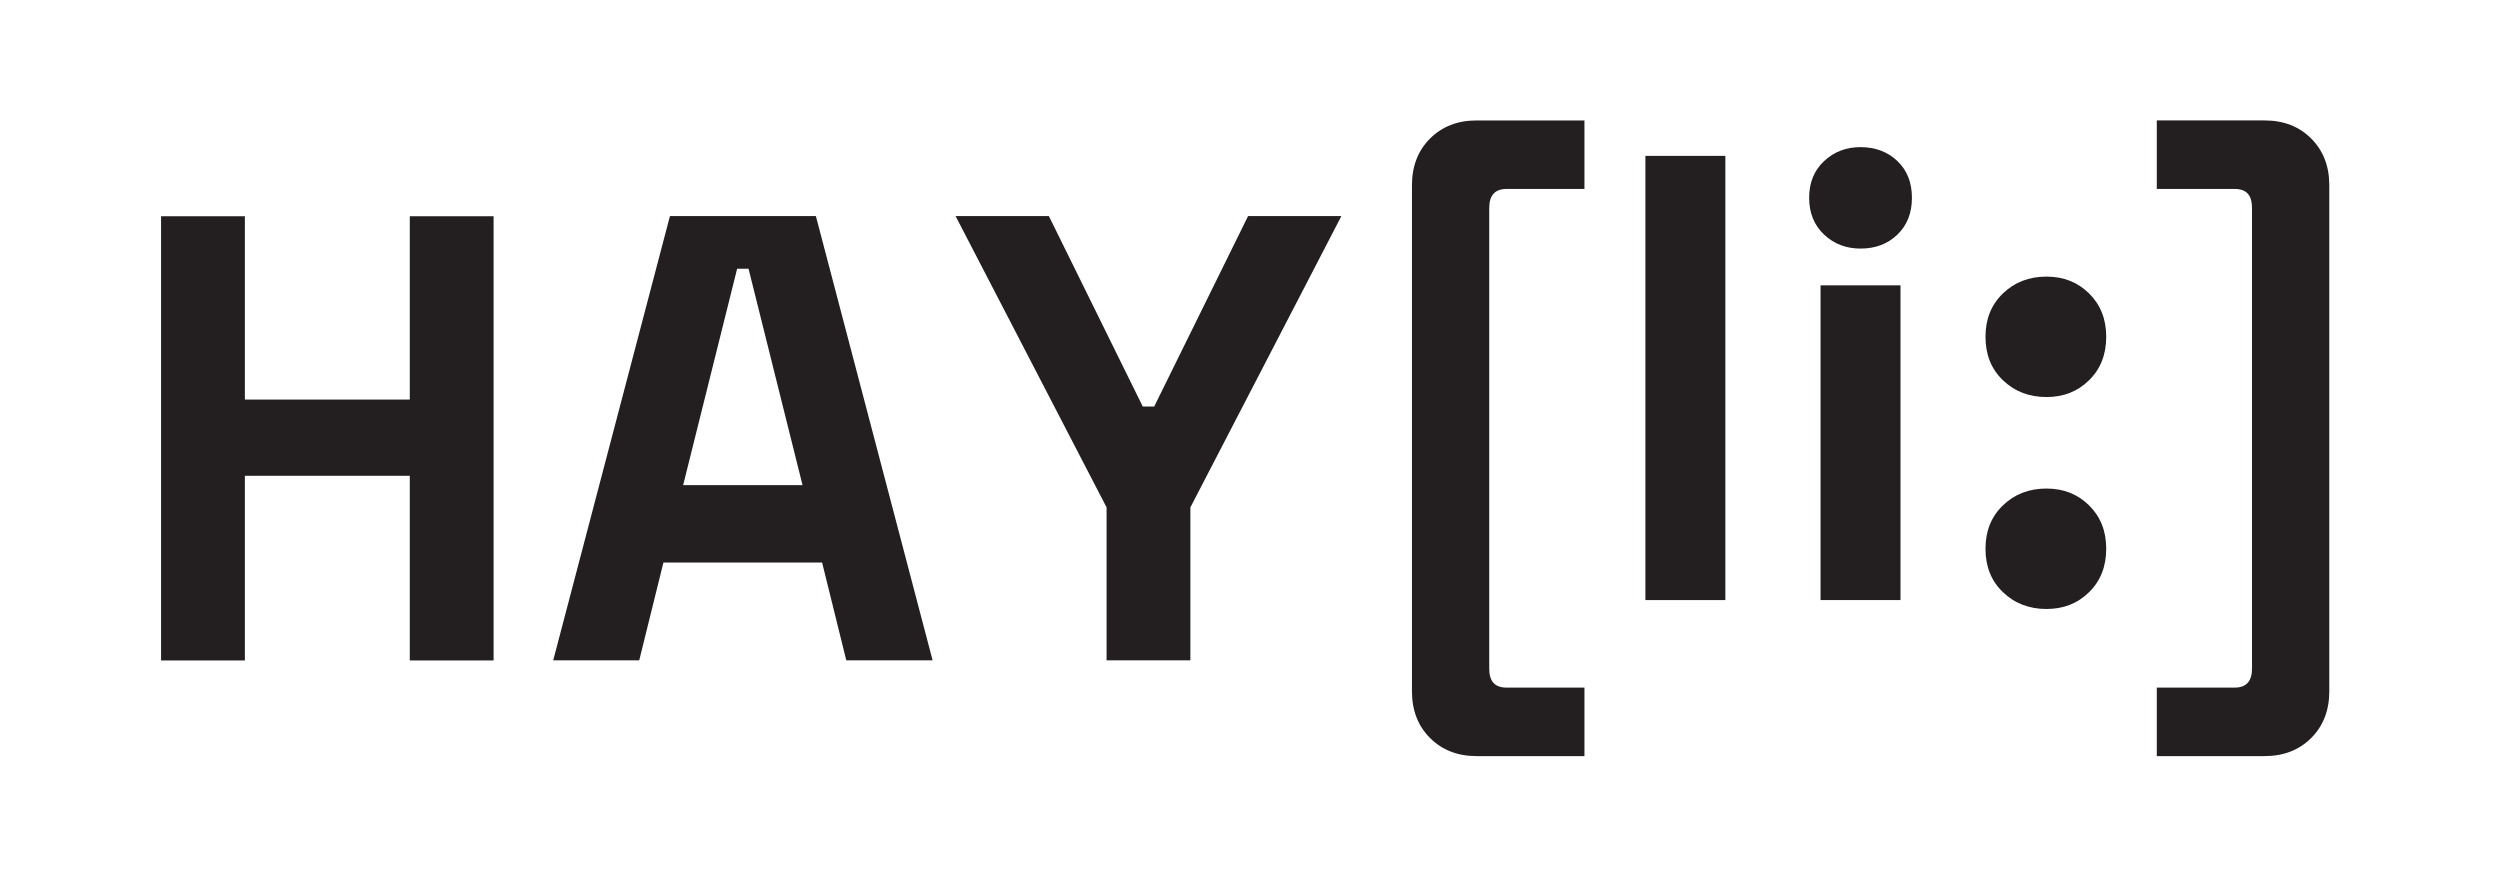 <?xml version="1.0" encoding="UTF-8"?>
<svg id="Layer_1" data-name="Layer 1" xmlns="http://www.w3.org/2000/svg" viewBox="0 0 168.56 59.29">
  <defs>
    <style>
      .cls-1 {
        fill: #231f20;
      }
    </style>
  </defs>
  <path class="cls-1" d="m10.86,44.52V14.58h5.65v12.36h11.12v-12.36h5.65v29.95h-5.65v-12.45h-11.12v12.45h-5.65Z"/>
  <path class="cls-1" d="m37.3,44.52l7.87-29.95h9.84l7.87,29.95h-5.82l-1.63-6.59h-10.7l-1.63,6.59h-5.82Zm8.77-11.81h8.04l-3.64-14.59h-.77l-3.64,14.59Z"/>
  <path class="cls-1" d="m74.61,44.52v-10.31l-10.18-19.64h6.29l6.33,12.84h.77l6.33-12.84h6.29l-10.18,19.64v10.31h-5.65Z"/>
  <g>
    <path class="cls-1" d="m99.56,50.98c-1.28,0-2.33-.41-3.14-1.22-.81-.81-1.22-1.86-1.22-3.14V12.48c0-1.28.41-2.33,1.22-3.14.81-.81,1.86-1.22,3.14-1.22h7.27v4.62h-5.26c-.77,0-1.16.43-1.16,1.28v31.06c0,.86.38,1.28,1.16,1.28h5.26v4.62h-7.27Z"/>
    <path class="cls-1" d="m110.94,40.46V10.51h5.39v29.95h-5.39Z"/>
    <path class="cls-1" d="m125.45,16.76c-.97,0-1.79-.31-2.46-.94-.67-.63-1.01-1.46-1.01-2.48s.33-1.85,1.01-2.48c.67-.63,1.49-.94,2.46-.94s1.83.31,2.48.94c.66.63.98,1.45.98,2.48s-.33,1.85-.98,2.48c-.66.63-1.48.94-2.48.94Zm-2.7,23.7v-21.22h5.39v21.22h-5.39Z"/>
    <path class="cls-1" d="m137.98,26.77c-1.17,0-2.15-.38-2.93-1.13-.79-.75-1.18-1.73-1.18-2.93s.39-2.17,1.18-2.93c.78-.75,1.76-1.13,2.93-1.13s2.1.38,2.87,1.13c.77.76,1.16,1.73,1.16,2.93s-.39,2.18-1.16,2.93c-.77.76-1.73,1.13-2.87,1.13Zm0,14.29c-1.17,0-2.15-.38-2.93-1.13-.79-.75-1.18-1.73-1.18-2.93s.39-2.17,1.18-2.93c.78-.75,1.76-1.13,2.93-1.13s2.1.38,2.87,1.13c.77.76,1.16,1.73,1.16,2.93s-.39,2.18-1.16,2.93c-.77.76-1.73,1.13-2.87,1.13Z"/>
    <path class="cls-1" d="m145.42,50.98v-4.62h5.26c.77,0,1.16-.43,1.16-1.28V14.02c0-.86-.38-1.28-1.16-1.28h-5.26v-4.62h7.27c1.28,0,2.33.41,3.14,1.22.81.81,1.22,1.86,1.22,3.14v34.14c0,1.28-.41,2.33-1.22,3.14s-1.86,1.22-3.14,1.22h-7.27Z"/>
  </g>
</svg>
